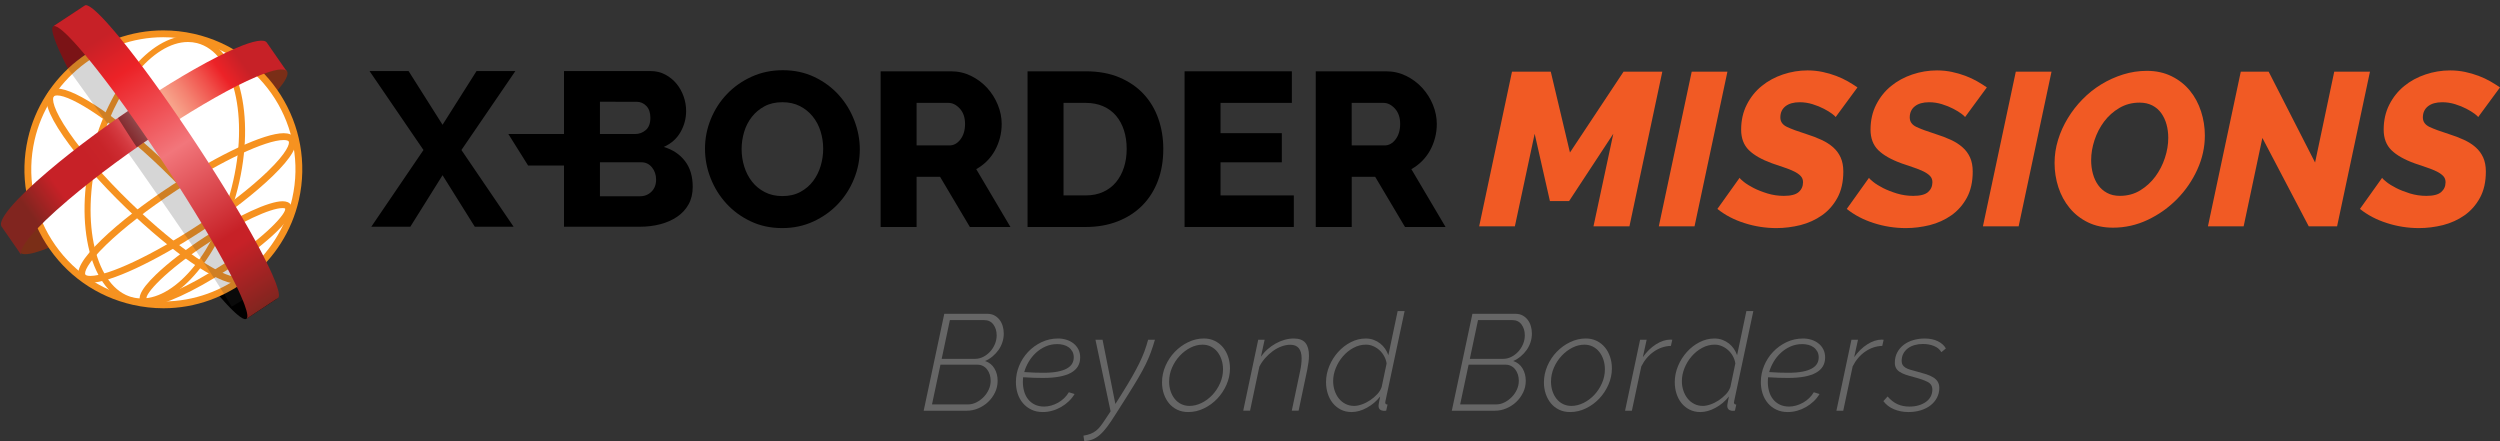 <?xml version="1.0" encoding="utf-8"?>
<!-- Generator: Adobe Illustrator 16.0.0, SVG Export Plug-In . SVG Version: 6.00 Build 0)  -->
<!DOCTYPE svg PUBLIC "-//W3C//DTD SVG 1.1//EN" "http://www.w3.org/Graphics/SVG/1.1/DTD/svg11.dtd">
<svg version="1.1" id="Layer_1" xmlns="http://www.w3.org/2000/svg" xmlns:xlink="http://www.w3.org/1999/xlink" x="0px" y="0px"
	 width="366.468px" height="64.68px" viewBox="0 0 366.468 64.68" enable-background="new 0 0 366.468 64.68" xml:space="preserve">
<rect x="0" y="0" width="366.468" height="64.68" fill="#333333" stroke="none"/>
<g>
	<path fill="#666666" d="M138.419,46.001h6.32c0.4,0,0.75,0.083,1.05,0.25c0.3,0.166,0.55,0.383,0.75,0.65
		c0.2,0.266,0.35,0.572,0.45,0.92c0.1,0.346,0.15,0.706,0.15,1.08c0,0.426-0.067,0.846-0.2,1.26c-0.133,0.413-0.324,0.793-0.57,1.14
		c-0.246,0.348-0.537,0.659-0.87,0.94c-0.333,0.279-0.7,0.506-1.1,0.68c0.6,0.199,1.057,0.563,1.37,1.09
		c0.313,0.527,0.47,1.131,0.47,1.812c0,0.613-0.13,1.186-0.39,1.719c-0.26,0.534-0.6,0.998-1.02,1.392s-0.9,0.702-1.44,0.93
		c-0.54,0.227-1.09,0.34-1.65,0.34h-6.34L138.419,46.001z M141.919,59.28c0.413,0,0.816-0.101,1.21-0.3
		c0.393-0.2,0.747-0.46,1.06-0.78c0.313-0.319,0.563-0.686,0.75-1.1c0.187-0.413,0.28-0.841,0.28-1.279c0-0.32-0.043-0.621-0.13-0.9
		s-0.213-0.529-0.38-0.75s-0.37-0.394-0.61-0.52c-0.24-0.127-0.507-0.191-0.8-0.191h-5.44l-1.24,5.82H141.919z M142.939,52.601
		c0.413,0,0.81-0.098,1.19-0.29s0.716-0.45,1.01-0.771c0.293-0.319,0.527-0.686,0.7-1.1c0.173-0.413,0.26-0.84,0.26-1.279
		c0-0.627-0.16-1.157-0.48-1.59c-0.32-0.435-0.773-0.65-1.36-0.65h-5.02l-1.2,5.681H142.939z"/>
	<path fill="#666666" d="M152.859,60.401c-0.627,0-1.184-0.117-1.67-0.352c-0.487-0.232-0.9-0.55-1.24-0.949
		c-0.34-0.4-0.597-0.867-0.77-1.4c-0.173-0.533-0.26-1.1-0.26-1.699c0-0.813,0.157-1.604,0.47-2.37s0.75-1.445,1.31-2.04
		c0.56-0.594,1.217-1.069,1.97-1.43s1.57-0.541,2.45-0.541c0.413,0,0.813,0.062,1.2,0.181c0.387,0.12,0.73,0.298,1.03,0.53
		c0.3,0.232,0.54,0.523,0.72,0.869c0.18,0.348,0.27,0.748,0.27,1.201c0,2-1.813,3-5.44,3c-0.427,0-0.877-0.008-1.35-0.021
		c-0.473-0.013-0.997-0.04-1.57-0.08c-0.014,0.106-0.023,0.221-0.03,0.341c-0.007,0.119-0.01,0.232-0.01,0.34
		c0,0.493,0.063,0.96,0.19,1.399c0.126,0.44,0.32,0.823,0.58,1.149c0.26,0.327,0.586,0.588,0.98,0.78
		c0.393,0.192,0.85,0.29,1.37,0.29c0.333,0,0.676-0.051,1.03-0.15c0.353-0.1,0.69-0.24,1.01-0.42c0.32-0.18,0.616-0.399,0.89-0.66
		c0.273-0.26,0.503-0.549,0.69-0.869l0.84,0.26c-0.24,0.4-0.53,0.761-0.87,1.08c-0.34,0.32-0.713,0.598-1.12,0.83
		c-0.407,0.233-0.837,0.413-1.29,0.539C153.786,60.337,153.326,60.401,152.859,60.401z M154.999,50.44
		c-0.627,0-1.204,0.117-1.73,0.35c-0.527,0.234-0.997,0.541-1.41,0.92c-0.414,0.381-0.767,0.817-1.06,1.312s-0.513,1-0.66,1.52
		c0.56,0.041,1.063,0.067,1.51,0.08c0.447,0.014,0.883,0.021,1.31,0.021c0.827,0,1.523-0.058,2.09-0.171
		c0.566-0.112,1.023-0.271,1.37-0.47c0.347-0.2,0.597-0.438,0.75-0.711c0.153-0.271,0.23-0.576,0.23-0.909s-0.07-0.624-0.21-0.87
		c-0.14-0.245-0.32-0.449-0.54-0.608c-0.22-0.16-0.477-0.277-0.77-0.352C155.585,50.478,155.292,50.44,154.999,50.44z"/>
	<path fill="#666666" d="M158.819,63.86c0.414-0.066,0.763-0.156,1.05-0.271c0.287-0.112,0.55-0.264,0.79-0.449
		c0.24-0.188,0.47-0.424,0.69-0.711c0.22-0.286,0.463-0.637,0.73-1.05l0.72-1.08l-2.22-10.5h1.04l1.88,9.42l0.96-1.521
		c0.6-0.959,1.103-1.796,1.51-2.51c0.406-0.713,0.756-1.369,1.05-1.971c0.293-0.601,0.54-1.17,0.74-1.71
		c0.2-0.54,0.38-1.108,0.54-1.71h1c-0.187,0.641-0.38,1.237-0.58,1.79c-0.2,0.554-0.45,1.141-0.75,1.761
		c-0.3,0.619-0.674,1.311-1.12,2.069c-0.447,0.76-1.003,1.666-1.67,2.721l-1.64,2.579c-0.467,0.747-0.883,1.363-1.25,1.852
		c-0.367,0.486-0.724,0.879-1.07,1.18c-0.347,0.3-0.7,0.521-1.06,0.66c-0.36,0.14-0.767,0.229-1.22,0.27L158.819,63.86z"/>
	<path fill="#666666" d="M174.179,60.401c-0.6,0-1.137-0.114-1.61-0.341c-0.474-0.228-0.874-0.536-1.2-0.931
		c-0.326-0.394-0.58-0.854-0.76-1.38c-0.18-0.526-0.27-1.09-0.27-1.689c0-0.841,0.17-1.649,0.51-2.431
		c0.34-0.779,0.797-1.467,1.37-2.06c0.573-0.594,1.23-1.067,1.97-1.42c0.74-0.354,1.503-0.531,2.29-0.531
		c0.586,0,1.116,0.117,1.59,0.351c0.473,0.233,0.873,0.548,1.2,0.94c0.326,0.393,0.58,0.856,0.76,1.39
		c0.18,0.534,0.271,1.102,0.271,1.7c0,0.826-0.171,1.627-0.511,2.4c-0.34,0.772-0.793,1.456-1.359,2.049
		c-0.567,0.594-1.217,1.067-1.95,1.42C175.746,60.224,174.979,60.401,174.179,60.401z M174.359,59.501c0.6,0,1.196-0.146,1.79-0.439
		c0.593-0.293,1.12-0.688,1.58-1.181s0.833-1.063,1.12-1.71c0.286-0.646,0.43-1.322,0.43-2.029c0-0.508-0.073-0.979-0.22-1.421
		c-0.147-0.439-0.351-0.822-0.61-1.148c-0.26-0.327-0.577-0.584-0.95-0.771c-0.373-0.187-0.779-0.279-1.22-0.279
		c-0.6,0-1.19,0.146-1.77,0.438c-0.58,0.294-1.104,0.691-1.57,1.191c-0.467,0.5-0.844,1.076-1.13,1.729
		c-0.287,0.653-0.43,1.34-0.43,2.061c0,0.508,0.073,0.977,0.22,1.41s0.35,0.811,0.61,1.13s0.573,0.569,0.94,0.75
		C173.516,59.411,173.919,59.501,174.359,59.501z"/>
	<path fill="#666666" d="M184.439,49.801h0.939l-0.541,2.479c0.281-0.399,0.606-0.763,0.98-1.09c0.373-0.326,0.77-0.606,1.189-0.84
		c0.42-0.232,0.854-0.413,1.301-0.54c0.447-0.126,0.891-0.19,1.33-0.19c0.801,0,1.373,0.214,1.721,0.641
		c0.348,0.428,0.52,1.048,0.52,1.859c0,0.308-0.022,0.634-0.069,0.98c-0.048,0.348-0.108,0.721-0.188,1.119l-1.261,5.979h-1
		l1.22-5.799c0.08-0.374,0.137-0.714,0.17-1.021c0.033-0.307,0.051-0.587,0.051-0.841c0-1.332-0.555-2-1.66-2
		c-0.413,0-0.84,0.08-1.279,0.24s-0.863,0.387-1.271,0.68c-0.405,0.294-0.782,0.638-1.129,1.031c-0.348,0.393-0.635,0.815-0.86,1.27
		l-1.359,6.439h-1L184.439,49.801z"/>
	<path fill="#666666" d="M198.121,60.401c-0.588,0-1.113-0.121-1.58-0.361c-0.467-0.239-0.86-0.56-1.182-0.959
		c-0.318-0.399-0.563-0.863-0.729-1.391c-0.168-0.526-0.25-1.083-0.25-1.67c0-0.813,0.16-1.604,0.479-2.369
		c0.32-0.769,0.75-1.451,1.29-2.051c0.54-0.601,1.16-1.08,1.86-1.439c0.699-0.36,1.43-0.541,2.189-0.541
		c0.426,0,0.816,0.067,1.17,0.201c0.354,0.133,0.67,0.31,0.95,0.529c0.279,0.221,0.521,0.477,0.72,0.77
		c0.201,0.294,0.359,0.607,0.479,0.94l1.36-6.46h1.02l-2.8,13.159c-0.026,0.134-0.04,0.214-0.04,0.24c0,0.199,0.113,0.3,0.34,0.3
		l-0.199,0.899c-0.094,0.014-0.174,0.021-0.24,0.021s-0.133,0-0.199,0c-0.453-0.065-0.68-0.307-0.68-0.72
		c0-0.041,0.002-0.084,0.01-0.131c0.007-0.046,0.017-0.119,0.029-0.219c0.014-0.102,0.036-0.23,0.069-0.392
		c0.033-0.16,0.077-0.373,0.131-0.641c-0.547,0.693-1.2,1.248-1.961,1.66C199.599,60.194,198.852,60.401,198.121,60.401z
		 M198.5,59.501c0.334,0,0.711-0.073,1.131-0.221c0.42-0.146,0.822-0.351,1.209-0.609c0.388-0.259,0.736-0.557,1.051-0.891
		c0.313-0.332,0.529-0.693,0.65-1.08l0.719-3.42c-0.053-0.373-0.174-0.729-0.359-1.07c-0.188-0.34-0.416-0.633-0.689-0.879
		c-0.272-0.247-0.58-0.443-0.92-0.59c-0.34-0.147-0.689-0.221-1.049-0.221c-0.654,0-1.273,0.159-1.861,0.479
		c-0.586,0.32-1.1,0.736-1.539,1.25c-0.44,0.515-0.787,1.086-1.041,1.72c-0.252,0.635-0.379,1.264-0.379,1.891
		c0,0.494,0.072,0.961,0.22,1.399c0.147,0.439,0.354,0.826,0.62,1.16c0.267,0.333,0.59,0.598,0.97,0.789
		C197.609,59.404,198.033,59.501,198.5,59.501z"/>
	<path fill="#666666" d="M215.837,46.001h6.32c0.4,0,0.75,0.083,1.051,0.25c0.301,0.166,0.551,0.383,0.75,0.65
		c0.199,0.266,0.351,0.572,0.449,0.92c0.102,0.346,0.15,0.706,0.15,1.08c0,0.426-0.066,0.846-0.2,1.26
		c-0.134,0.413-0.323,0.793-0.569,1.14c-0.248,0.348-0.537,0.659-0.871,0.94c-0.332,0.279-0.699,0.506-1.1,0.68
		c0.6,0.199,1.057,0.563,1.37,1.09c0.313,0.527,0.47,1.131,0.47,1.812c0,0.613-0.13,1.186-0.39,1.719
		c-0.261,0.534-0.601,0.998-1.021,1.392s-0.899,0.702-1.439,0.93c-0.54,0.227-1.09,0.34-1.65,0.34h-6.34L215.837,46.001z
		 M219.337,59.28c0.414,0,0.818-0.101,1.211-0.3c0.394-0.2,0.746-0.46,1.061-0.78c0.313-0.319,0.563-0.686,0.75-1.1
		c0.188-0.413,0.28-0.841,0.28-1.279c0-0.32-0.044-0.621-0.13-0.9c-0.088-0.279-0.215-0.529-0.381-0.75s-0.369-0.394-0.609-0.52
		c-0.24-0.127-0.507-0.191-0.801-0.191h-5.439l-1.24,5.82H219.337z M220.359,52.601c0.413,0,0.811-0.098,1.189-0.29
		c0.381-0.192,0.717-0.45,1.011-0.771c0.293-0.319,0.526-0.686,0.7-1.1c0.173-0.413,0.26-0.84,0.26-1.279
		c0-0.627-0.16-1.157-0.48-1.59c-0.318-0.435-0.772-0.65-1.358-0.65h-5.021l-1.201,5.681H220.359z"/>
	<path fill="#666666" d="M230.16,60.401c-0.602,0-1.139-0.114-1.611-0.341c-0.473-0.228-0.873-0.536-1.199-0.931
		c-0.327-0.394-0.58-0.854-0.76-1.38s-0.271-1.09-0.271-1.689c0-0.841,0.172-1.649,0.512-2.431c0.34-0.78,0.795-1.467,1.369-2.06
		c0.572-0.594,1.229-1.067,1.971-1.42c0.74-0.354,1.502-0.531,2.289-0.531c0.586,0,1.117,0.117,1.59,0.351
		c0.474,0.233,0.873,0.548,1.201,0.94c0.326,0.393,0.58,0.856,0.76,1.39c0.18,0.534,0.271,1.102,0.271,1.7
		c0,0.826-0.171,1.627-0.511,2.4c-0.34,0.772-0.793,1.456-1.359,2.049c-0.566,0.594-1.217,1.067-1.949,1.42
		C231.725,60.224,230.958,60.401,230.16,60.401z M230.337,59.501c0.601,0,1.197-0.146,1.791-0.439
		c0.593-0.293,1.119-0.688,1.58-1.181c0.459-0.493,0.832-1.063,1.119-1.71c0.287-0.646,0.43-1.322,0.43-2.029
		c0-0.508-0.072-0.979-0.219-1.421c-0.147-0.439-0.352-0.822-0.611-1.148c-0.26-0.327-0.576-0.584-0.949-0.771
		c-0.373-0.187-0.779-0.279-1.221-0.279c-0.6,0-1.189,0.146-1.77,0.438c-0.58,0.294-1.104,0.691-1.57,1.191
		c-0.465,0.5-0.844,1.076-1.129,1.729c-0.287,0.653-0.432,1.34-0.432,2.061c0,0.508,0.072,0.977,0.221,1.41
		c0.146,0.434,0.35,0.811,0.609,1.13c0.261,0.319,0.572,0.569,0.939,0.75C229.496,59.411,229.898,59.501,230.337,59.501z"/>
	<path fill="#666666" d="M240.417,49.801h0.961l-0.562,2.561c0.562-0.8,1.203-1.43,1.931-1.891c0.727-0.46,1.43-0.689,2.109-0.689
		c0.133,0,0.227,0.008,0.279,0.021l-0.199,0.899c-0.895,0.027-1.725,0.304-2.49,0.83c-0.767,0.527-1.383,1.25-1.85,2.17l-1.381,6.5
		h-1L240.417,49.801z"/>
	<path fill="#666666" d="M249.24,60.401c-0.588,0-1.113-0.121-1.58-0.361c-0.468-0.239-0.861-0.56-1.182-0.959
		c-0.318-0.399-0.563-0.863-0.729-1.391c-0.168-0.526-0.25-1.083-0.25-1.67c0-0.813,0.16-1.604,0.479-2.369
		c0.32-0.769,0.75-1.451,1.29-2.051c0.54-0.601,1.159-1.08,1.86-1.439c0.699-0.36,1.43-0.541,2.189-0.541
		c0.426,0,0.816,0.067,1.17,0.201c0.354,0.133,0.67,0.31,0.95,0.529c0.278,0.221,0.521,0.477,0.72,0.77
		c0.2,0.294,0.359,0.607,0.479,0.94l1.361-6.46h1.02l-2.801,13.159c-0.025,0.134-0.039,0.214-0.039,0.24c0,0.199,0.113,0.3,0.34,0.3
		l-0.199,0.899c-0.094,0.014-0.174,0.021-0.24,0.021s-0.134,0-0.199,0c-0.453-0.065-0.68-0.307-0.68-0.72
		c0-0.041,0.002-0.084,0.01-0.131c0.006-0.046,0.017-0.119,0.029-0.219c0.014-0.102,0.036-0.23,0.069-0.392
		c0.032-0.16,0.077-0.373,0.131-0.641c-0.547,0.693-1.2,1.248-1.961,1.66C250.718,60.194,249.971,60.401,249.24,60.401z
		 M249.619,59.501c0.334,0,0.711-0.073,1.131-0.221c0.42-0.146,0.822-0.351,1.209-0.609c0.388-0.259,0.736-0.557,1.051-0.891
		c0.313-0.332,0.529-0.693,0.65-1.08l0.719-3.42c-0.053-0.373-0.174-0.729-0.359-1.07c-0.188-0.34-0.416-0.633-0.689-0.879
		c-0.272-0.247-0.58-0.443-0.92-0.59c-0.34-0.147-0.689-0.221-1.05-0.221c-0.653,0-1.272,0.159-1.86,0.479
		c-0.586,0.32-1.1,0.736-1.539,1.25c-0.44,0.515-0.787,1.086-1.041,1.72c-0.252,0.635-0.379,1.264-0.379,1.891
		c0,0.494,0.072,0.961,0.219,1.399c0.148,0.439,0.355,0.826,0.621,1.16c0.267,0.333,0.59,0.598,0.97,0.789
		C248.728,59.404,249.152,59.501,249.619,59.501z"/>
	<path fill="#666666" d="M262.058,60.401c-0.627,0-1.184-0.117-1.671-0.352c-0.486-0.232-0.899-0.55-1.239-0.949
		c-0.34-0.4-0.598-0.867-0.771-1.4c-0.172-0.533-0.26-1.1-0.26-1.699c0-0.813,0.156-1.604,0.471-2.37
		c0.313-0.766,0.75-1.445,1.311-2.04c0.561-0.594,1.217-1.069,1.971-1.43c0.752-0.36,1.569-0.541,2.449-0.541
		c0.413,0,0.813,0.062,1.2,0.181c0.386,0.12,0.729,0.298,1.028,0.53c0.301,0.232,0.541,0.523,0.722,0.869
		c0.181,0.348,0.271,0.748,0.271,1.201c0,2-1.813,3-5.44,3c-0.427,0-0.876-0.008-1.351-0.021c-0.474-0.013-0.996-0.04-1.57-0.08
		c-0.012,0.106-0.021,0.221-0.028,0.341c-0.007,0.119-0.011,0.232-0.011,0.34c0,0.493,0.063,0.96,0.189,1.399
		c0.127,0.44,0.32,0.823,0.58,1.149c0.26,0.327,0.588,0.588,0.979,0.78c0.394,0.192,0.851,0.29,1.37,0.29
		c0.332,0,0.677-0.051,1.029-0.15c0.354-0.1,0.69-0.24,1.01-0.42c0.32-0.18,0.617-0.399,0.892-0.66
		c0.272-0.26,0.503-0.549,0.688-0.869l0.84,0.26c-0.238,0.4-0.528,0.761-0.869,1.08c-0.34,0.32-0.713,0.598-1.119,0.83
		c-0.406,0.233-0.837,0.413-1.29,0.539C262.984,60.337,262.524,60.401,262.058,60.401z M264.199,50.44
		c-0.628,0-1.203,0.117-1.73,0.35c-0.526,0.234-0.996,0.541-1.409,0.92c-0.414,0.381-0.769,0.817-1.062,1.312s-0.514,1-0.66,1.52
		c0.562,0.041,1.063,0.067,1.511,0.08c0.446,0.014,0.884,0.021,1.312,0.021c0.825,0,1.522-0.058,2.09-0.171
		c0.566-0.112,1.022-0.271,1.369-0.47c0.348-0.2,0.598-0.438,0.75-0.711c0.153-0.271,0.229-0.576,0.229-0.909
		s-0.069-0.624-0.21-0.87c-0.141-0.245-0.319-0.449-0.54-0.608c-0.22-0.16-0.478-0.277-0.771-0.352
		C264.785,50.478,264.492,50.44,264.199,50.44z"/>
	<path fill="#666666" d="M271.398,49.801h0.96l-0.562,2.561c0.562-0.8,1.203-1.43,1.931-1.891c0.728-0.46,1.431-0.689,2.11-0.689
		c0.133,0,0.227,0.008,0.279,0.021l-0.199,0.899c-0.895,0.027-1.725,0.304-2.49,0.83c-0.768,0.527-1.383,1.25-1.85,2.17l-1.381,6.5
		h-1L271.398,49.801z"/>
	<path fill="#666666" d="M279.757,60.401c-0.76,0-1.463-0.135-2.109-0.4c-0.646-0.268-1.171-0.667-1.57-1.2l0.621-0.681
		c0.438,0.508,0.915,0.881,1.43,1.121c0.513,0.239,1.109,0.359,1.789,0.359c0.48,0,0.924-0.062,1.33-0.181
		c0.406-0.12,0.76-0.287,1.061-0.5s0.533-0.473,0.699-0.779c0.168-0.308,0.25-0.653,0.25-1.04c0-0.507-0.232-0.881-0.699-1.12
		s-1.133-0.475-2-0.7c-0.467-0.119-0.873-0.24-1.221-0.359c-0.346-0.12-0.637-0.257-0.869-0.41c-0.233-0.152-0.41-0.336-0.53-0.551
		c-0.119-0.213-0.181-0.473-0.181-0.778c0-0.573,0.121-1.083,0.361-1.529c0.239-0.447,0.559-0.82,0.959-1.121
		c0.399-0.3,0.863-0.526,1.391-0.68c0.525-0.152,1.076-0.23,1.65-0.23c0.771,0,1.43,0.137,1.969,0.41
		c0.541,0.272,0.924,0.624,1.15,1.051l-0.66,0.539c-0.227-0.399-0.584-0.699-1.07-0.899c-0.485-0.199-1.029-0.3-1.629-0.3
		c-0.414,0-0.808,0.05-1.181,0.15c-0.374,0.1-0.704,0.253-0.989,0.459c-0.287,0.207-0.518,0.467-0.69,0.78
		c-0.173,0.313-0.261,0.684-0.261,1.109c0,0.228,0.047,0.416,0.142,0.57c0.093,0.152,0.229,0.286,0.409,0.399
		c0.181,0.112,0.41,0.214,0.689,0.3c0.28,0.087,0.606,0.178,0.979,0.27c0.521,0.135,0.983,0.269,1.392,0.4
		c0.405,0.134,0.752,0.291,1.039,0.471c0.286,0.18,0.504,0.394,0.648,0.64c0.146,0.247,0.222,0.545,0.222,0.891
		c0,0.521-0.114,0.997-0.341,1.43c-0.227,0.435-0.539,0.809-0.939,1.121c-0.4,0.313-0.877,0.557-1.43,0.729
		C281.014,60.314,280.412,60.401,279.757,60.401z"/>
</g>
<g>
	<g>
		<path d="M59.891,10.416l4.981,7.875l4.982-7.875h5.691L67.639,21.99l7.65,11.248H69.6l-4.728-7.554l-4.724,7.554h-5.723
			l7.651-11.248l-7.908-11.574H59.891z"/>
		<path d="M77.417,24.27l-2.903-4.63h9.9v4.63H77.417z"/>
		<path d="M101.544,27.39c0,0.981-0.205,1.844-0.611,2.571c-0.409,0.729-0.963,1.334-1.674,1.814
			c-0.706,0.481-1.53,0.848-2.474,1.094c-0.944,0.246-1.939,0.367-2.988,0.367H82.676V10.416h12.695
			c0.794,0,1.511,0.174,2.152,0.517c0.645,0.344,1.19,0.789,1.641,1.334c0.451,0.547,0.799,1.168,1.045,1.864
			c0.246,0.697,0.369,1.409,0.369,2.138c0,1.094-0.272,2.123-0.82,3.087c-0.545,0.964-1.365,1.691-2.458,2.185
			c1.309,0.387,2.34,1.073,3.103,2.06C101.163,24.582,101.544,25.847,101.544,27.39z M87.944,14.917v4.727h5.177
			c0.578,0,1.093-0.193,1.544-0.579c0.448-0.385,0.673-0.984,0.673-1.799c0-0.752-0.198-1.328-0.594-1.736
			c-0.396-0.407-0.873-0.611-1.432-0.611L87.944,14.917L87.944,14.917z M96.176,26.328c0-0.705-0.207-1.306-0.611-1.799
			c-0.409-0.494-0.922-0.739-1.542-0.739h-6.078v4.981h5.853c0.684,0,1.253-0.226,1.701-0.677
			C95.951,27.646,96.176,27.058,96.176,26.328z"/>
		<path d="M114.657,33.435c-1.693,0-3.237-0.332-4.629-0.996c-1.393-0.664-2.582-1.537-3.567-2.621
			c-0.987-1.08-1.753-2.317-2.298-3.709c-0.548-1.396-0.82-2.831-0.82-4.31c0-1.501,0.283-2.946,0.851-4.34
			c0.57-1.395,1.361-2.62,2.38-3.683c1.016-1.06,2.223-1.905,3.615-2.538c1.395-0.633,2.916-0.948,4.565-0.948
			c1.693,0,3.234,0.333,4.629,0.996c1.392,0.665,2.582,1.544,3.569,2.638c0.985,1.092,1.743,2.336,2.28,3.729
			c0.536,1.394,0.805,2.808,0.805,4.243c0,1.501-0.286,2.944-0.854,4.339c-0.568,1.394-1.354,2.62-2.361,3.681
			c-1.007,1.062-2.208,1.912-3.6,2.556C117.828,33.113,116.307,33.435,114.657,33.435z M108.711,21.863
			c0,0.879,0.13,1.731,0.387,2.557c0.255,0.824,0.636,1.56,1.139,2.202c0.504,0.645,1.131,1.157,1.881,1.542
			c0.75,0.387,1.607,0.578,2.572,0.578c1.008,0,1.888-0.203,2.635-0.611c0.752-0.405,1.372-0.936,1.865-1.589
			c0.492-0.652,0.864-1.394,1.108-2.219c0.246-0.825,0.371-1.666,0.371-2.522c0-0.88-0.13-1.729-0.387-2.558
			c-0.255-0.823-0.643-1.552-1.157-2.184c-0.514-0.635-1.141-1.138-1.88-1.514c-0.741-0.373-1.592-0.563-2.556-0.563
			c-1.007,0-1.88,0.199-2.618,0.596c-0.741,0.397-1.361,0.916-1.865,1.562c-0.504,0.643-0.88,1.376-1.126,2.2
			C108.834,20.166,108.711,21.006,108.711,21.863z"/>
		<path d="M129.09,33.273V10.452h10.287c1.071,0,2.063,0.226,2.973,0.675c0.911,0.45,1.698,1.039,2.362,1.77
			c0.664,0.729,1.186,1.554,1.559,2.478c0.377,0.922,0.563,1.853,0.563,2.793c0,0.708-0.086,1.391-0.257,2.043
			c-0.172,0.654-0.418,1.271-0.739,1.851c-0.321,0.578-0.713,1.097-1.172,1.558c-0.462,0.46-0.981,0.851-1.562,1.173l5.016,8.484
			h-5.946l-4.371-7.36h-3.442v7.36h-5.271V33.273z M134.36,21.318h4.823c0.622,0,1.158-0.296,1.607-0.883
			c0.45-0.592,0.675-1.347,0.675-2.271c0-0.94-0.257-1.69-0.771-2.25c-0.515-0.557-1.071-0.834-1.672-0.834h-4.662V21.318z"/>
		<path d="M150.627,33.273V10.452h8.52c1.885,0,3.536,0.3,4.95,0.901c1.414,0.6,2.598,1.414,3.552,2.441
			c0.952,1.027,1.671,2.234,2.152,3.616c0.484,1.383,0.724,2.855,0.724,4.42c0,1.736-0.268,3.308-0.803,4.71
			c-0.536,1.403-1.304,2.604-2.298,3.602c-0.998,0.996-2.196,1.766-3.602,2.313c-1.403,0.547-2.963,0.818-4.676,0.818H150.627z
			 M165.157,21.832c0-1.008-0.135-1.922-0.403-2.748c-0.268-0.824-0.657-1.536-1.172-2.138c-0.515-0.599-1.147-1.063-1.897-1.382
			c-0.75-0.322-1.597-0.482-2.538-0.482h-3.248v13.564h3.248c0.963,0,1.821-0.17,2.571-0.517c0.749-0.341,1.376-0.817,1.88-1.428
			c0.504-0.611,0.889-1.328,1.156-2.156C165.022,23.724,165.157,22.816,165.157,21.832z"/>
		<path d="M189.658,28.646v4.627h-16.015V10.452h15.726v4.63h-10.455v4.437h8.984v4.273h-8.984v4.854H189.658z"/>
		<path d="M192.871,33.273V10.452h10.287c1.071,0,2.063,0.226,2.973,0.675c0.912,0.45,1.697,1.039,2.363,1.77
			c0.664,0.729,1.184,1.554,1.56,2.478c0.374,0.922,0.563,1.853,0.563,2.793c0,0.708-0.086,1.391-0.259,2.043
			c-0.17,0.654-0.417,1.271-0.737,1.851c-0.322,0.578-0.713,1.097-1.174,1.558c-0.462,0.46-0.98,0.851-1.56,1.173l5.016,8.484
			h-5.946l-4.373-7.36h-3.439v7.36h-5.273V33.273z M198.142,21.318h4.82c0.623,0,1.158-0.296,1.608-0.883
			c0.45-0.592,0.675-1.347,0.675-2.271c0-0.94-0.256-1.69-0.771-2.25c-0.517-0.557-1.072-0.834-1.673-0.834h-4.661L198.142,21.318
			L198.142,21.318z"/>
	</g>
	<g>
		<path fill="#F15A24" d="M221.64,10.51h5.684l2.811,11.848l7.854-11.848h5.684l-4.819,22.671h-5.271l2.906-13.571l-6.482,9.866
			h-2.809l-2.236-9.866l-2.902,13.571h-5.234L221.64,10.51z"/>
		<path fill="#F15A24" d="M247.982,10.51h5.236l-4.822,22.671h-5.236L247.982,10.51z"/>
		<path fill="#F15A24" d="M260.402,33.435c-1.597,0-3.162-0.244-4.693-0.734c-1.533-0.488-2.854-1.182-3.961-2.076l3.258-4.563
			c0.043,0.106,0.25,0.311,0.623,0.606c0.371,0.299,0.853,0.597,1.437,0.896c0.586,0.298,1.263,0.563,2.028,0.799
			c0.767,0.231,1.564,0.35,2.395,0.35c1.021,0,1.745-0.184,2.174-0.559c0.424-0.372,0.637-0.857,0.637-1.452
			c0-0.362-0.118-0.666-0.352-0.91c-0.232-0.244-0.56-0.469-0.975-0.671s-0.895-0.393-1.438-0.574
			c-0.543-0.181-1.121-0.378-1.74-0.592c-1.53-0.553-2.678-1.202-3.433-1.945c-0.755-0.748-1.133-1.745-1.133-3.002
			c0-1.364,0.276-2.586,0.829-3.672c0.555-1.087,1.281-1.996,2.188-2.729c0.905-0.734,1.941-1.299,3.112-1.692
			c1.17-0.394,2.373-0.592,3.606-0.592c0.769,0,1.502,0.075,2.203,0.224c0.705,0.15,1.363,0.343,1.98,0.576
			c0.617,0.234,1.188,0.501,1.708,0.797c0.521,0.299,0.995,0.598,1.422,0.896l-3.194,4.342c-0.043-0.084-0.217-0.243-0.525-0.479
			c-0.311-0.233-0.707-0.479-1.198-0.732c-0.489-0.257-1.041-0.479-1.659-0.672c-0.617-0.19-1.246-0.287-1.884-0.287
			c-0.896,0-1.592,0.196-2.093,0.591c-0.5,0.396-0.749,0.941-0.749,1.646c0,0.617,0.33,1.079,0.989,1.389
			c0.66,0.31,1.597,0.652,2.81,1.037c0.812,0.255,1.55,0.536,2.22,0.847c0.67,0.309,1.246,0.675,1.727,1.102
			c0.479,0.425,0.845,0.927,1.102,1.501c0.254,0.573,0.383,1.256,0.383,2.045c0,1.51-0.289,2.792-0.863,3.846
			c-0.573,1.051-1.33,1.912-2.266,2.57c-0.938,0.659-1.992,1.137-3.162,1.438C262.744,33.287,261.574,33.435,260.402,33.435z"/>
		<path fill="#F15A24" d="M279.369,33.435c-1.599,0-3.164-0.244-4.695-0.734c-1.53-0.488-2.852-1.182-3.961-2.076l3.259-4.563
			c0.043,0.106,0.252,0.311,0.624,0.606c0.371,0.299,0.852,0.597,1.436,0.896c0.586,0.298,1.262,0.563,2.028,0.799
			c0.769,0.231,1.563,0.35,2.396,0.35c1.021,0,1.744-0.184,2.172-0.559c0.424-0.372,0.638-0.857,0.638-1.452
			c0-0.362-0.116-0.666-0.351-0.91c-0.236-0.244-0.559-0.469-0.976-0.671c-0.416-0.202-0.896-0.393-1.438-0.574
			c-0.541-0.182-1.123-0.378-1.74-0.592c-1.53-0.553-2.676-1.202-3.432-1.945c-0.754-0.748-1.133-1.745-1.133-3.002
			c0-1.364,0.275-2.586,0.83-3.672c0.555-1.087,1.283-1.996,2.188-2.729c0.906-0.734,1.941-1.299,3.113-1.692
			c1.17-0.394,2.371-0.592,3.605-0.592c0.768,0,1.504,0.075,2.203,0.224c0.705,0.15,1.363,0.343,1.98,0.576
			c0.618,0.234,1.188,0.501,1.709,0.797c0.52,0.299,0.995,0.598,1.42,0.896l-3.191,4.342c-0.045-0.084-0.219-0.243-0.527-0.479
			c-0.311-0.233-0.709-0.479-1.197-0.732c-0.49-0.257-1.043-0.479-1.66-0.672c-0.617-0.19-1.246-0.287-1.885-0.287
			c-0.893,0-1.59,0.196-2.09,0.591c-0.5,0.396-0.752,0.941-0.752,1.646c0,0.617,0.33,1.079,0.991,1.389
			c0.659,0.31,1.597,0.652,2.808,1.037c0.811,0.255,1.551,0.536,2.223,0.847c0.67,0.309,1.242,0.675,1.724,1.102
			c0.479,0.425,0.847,0.927,1.103,1.501c0.254,0.573,0.383,1.256,0.383,2.045c0,1.51-0.289,2.792-0.863,3.846
			c-0.574,1.051-1.33,1.912-2.268,2.57c-0.936,0.659-1.988,1.137-3.16,1.438C281.708,33.287,280.539,33.435,279.369,33.435z"/>
		<path fill="#F15A24" d="M295.49,10.51h5.236l-4.82,22.671h-5.236L295.49,10.51z"/>
		<path fill="#F15A24" d="M309.732,33.373c-1.384,0-2.609-0.262-3.672-0.783c-1.064-0.521-1.959-1.225-2.682-2.108
			c-0.726-0.879-1.274-1.894-1.646-3.03c-0.371-1.14-0.557-2.327-0.557-3.56c0-1.15,0.168-2.279,0.511-3.388
			c0.337-1.106,0.813-2.159,1.419-3.156c0.605-1.003,1.324-1.93,2.156-2.78c0.83-0.853,1.75-1.586,2.763-2.204
			c1.009-0.616,2.079-1.1,3.207-1.451c1.128-0.351,2.29-0.528,3.479-0.528c1.363,0,2.576,0.269,3.642,0.802
			c1.063,0.528,1.95,1.231,2.665,2.106c0.714,0.871,1.254,1.883,1.629,3.031c0.372,1.149,0.559,2.332,0.559,3.545
			c0,1.703-0.367,3.363-1.102,4.979c-0.734,1.619-1.725,3.062-2.969,4.326c-1.246,1.267-2.678,2.283-4.295,3.05
			S311.519,33.373,309.732,33.373z M310.753,28.71c1.104,0,2.096-0.266,2.969-0.798c0.871-0.532,1.611-1.208,2.219-2.026
			c0.605-0.82,1.077-1.729,1.404-2.73c0.332-1.001,0.494-1.979,0.494-2.937c0-0.703-0.084-1.362-0.254-1.98
			c-0.172-0.615-0.426-1.166-0.769-1.646c-0.338-0.479-0.774-0.856-1.31-1.133c-0.531-0.276-1.157-0.416-1.883-0.416
			c-1.084,0-2.07,0.263-2.953,0.783s-1.627,1.187-2.233,1.994c-0.608,0.813-1.076,1.716-1.407,2.717
			c-0.328,0.998-0.494,1.979-0.494,2.938c0,0.701,0.086,1.365,0.256,1.992c0.172,0.629,0.426,1.185,0.768,1.66
			c0.34,0.479,0.775,0.863,1.309,1.15C309.4,28.566,310.029,28.71,310.753,28.71z"/>
		<path fill="#F15A24" d="M328.47,10.51h4.089l6.802,13.314l2.809-13.314h5.236l-4.82,22.671h-4.15l-6.801-12.963l-2.745,12.963
			h-5.236L328.47,10.51z"/>
		<path fill="#F15A24" d="M354.589,33.435c-1.598,0-3.162-0.244-4.693-0.734c-1.531-0.488-2.854-1.182-3.959-2.076l3.256-4.563
			c0.043,0.106,0.25,0.311,0.623,0.606c0.372,0.299,0.852,0.597,1.438,0.896c0.586,0.298,1.263,0.563,2.027,0.799
			c0.768,0.231,1.564,0.35,2.395,0.35c1.021,0,1.744-0.184,2.17-0.559c0.428-0.372,0.641-0.857,0.641-1.452
			c0-0.362-0.115-0.666-0.352-0.91c-0.234-0.244-0.561-0.469-0.975-0.671s-0.895-0.393-1.437-0.574
			c-0.544-0.182-1.122-0.378-1.739-0.592c-1.533-0.553-2.678-1.202-3.434-1.945c-0.756-0.748-1.133-1.745-1.133-3.002
			c0-1.364,0.274-2.586,0.828-3.672c0.555-1.087,1.284-1.996,2.188-2.729c0.902-0.734,1.943-1.299,3.113-1.692
			c1.172-0.393,2.371-0.592,3.606-0.592c0.769,0,1.502,0.075,2.204,0.224c0.702,0.15,1.359,0.343,1.979,0.576
			c0.617,0.234,1.187,0.501,1.707,0.797c0.522,0.299,0.996,0.598,1.424,0.896l-3.193,4.342c-0.047-0.084-0.221-0.243-0.527-0.479
			c-0.309-0.233-0.709-0.479-1.197-0.732c-0.49-0.257-1.043-0.479-1.66-0.672c-0.618-0.19-1.245-0.287-1.885-0.287
			c-0.894,0-1.59,0.196-2.09,0.591c-0.502,0.396-0.754,0.941-0.754,1.646c0,0.617,0.334,1.079,0.99,1.389
			c0.66,0.31,1.598,0.652,2.813,1.037c0.81,0.255,1.547,0.536,2.219,0.847c0.671,0.309,1.244,0.675,1.724,1.102
			c0.479,0.425,0.847,0.927,1.103,1.501c0.258,0.573,0.385,1.256,0.385,2.045c0,1.51-0.287,2.792-0.863,3.846
			c-0.574,1.051-1.33,1.912-2.266,2.57c-0.938,0.659-1.992,1.137-3.162,1.438C356.93,33.287,355.759,33.435,354.589,33.435z"/>
	</g>
</g>
<g id="Layer_2">
</g>
<g>
	<path fill="#7A2E17" d="M35.104,18.484C26.772,25.406,14.37,33.347,7.4,36.219c-6.977,2.875-5.878-0.397,2.457-7.321
		c8.329-6.92,20.736-14.863,27.709-17.739C44.537,8.283,43.435,11.563,35.104,18.484z"/>
	<path fill="#7B1316" d="M29.256,30.502c-0.008-0.012-0.017-0.024-0.026-0.037c-0.281-0.397-0.563-0.799-0.843-1.2
		c-0.063-0.089-0.125-0.179-0.188-0.269c-0.013-0.018-0.025-0.037-0.038-0.055c-0.317-0.455-0.633-0.912-0.948-1.371
		c-0.044-0.063-0.087-0.127-0.131-0.19c-0.061-0.088-0.12-0.176-0.18-0.264c-0.523-0.766-1.042-1.535-1.555-2.303
		c-0.065-0.098-0.13-0.196-0.196-0.294c-0.204-0.307-0.407-0.613-0.609-0.919c-0.086-0.13-0.172-0.261-0.257-0.391
		c-0.071-0.105-0.141-0.213-0.21-0.32c-0.038-0.058-0.075-0.115-0.112-0.172c-0.056-0.086-0.112-0.172-0.168-0.258
		c-0.083-0.126-0.163-0.25-0.243-0.374c-0.024-0.037-0.047-0.073-0.071-0.109c-0.618-0.952-1.224-1.898-1.814-2.834
		c-0.04-0.063-0.08-0.126-0.12-0.19c-0.009-0.014-0.017-0.027-0.026-0.041c-0.363-0.577-0.721-1.15-1.071-1.716
		c-0.072-0.118-0.145-0.235-0.216-0.353c-0.09-0.145-0.178-0.288-0.266-0.432c-0.233-0.381-0.463-0.759-0.689-1.133
		c-0.113-0.188-0.226-0.375-0.337-0.56c-0.049-0.083-0.098-0.164-0.147-0.246c-0.105-0.175-0.209-0.35-0.313-0.524
		c-0.102-0.171-0.202-0.341-0.302-0.511c-0.091-0.154-0.182-0.308-0.271-0.461c-0.075-0.128-0.149-0.255-0.223-0.382
		c-0.091-0.157-0.183-0.313-0.272-0.467c-0.07-0.121-0.137-0.239-0.206-0.359c-0.131-0.228-0.262-0.456-0.389-0.681
		c-0.139-0.242-0.273-0.481-0.407-0.719c-0.092-0.165-0.182-0.327-0.272-0.489c-0.085-0.152-0.17-0.306-0.253-0.457
		c-0.053-0.097-0.105-0.192-0.157-0.288c-0.072-0.132-0.144-0.263-0.214-0.393c-0.417-0.77-0.799-1.5-1.145-2.185
		c-0.034-0.066-0.067-0.133-0.1-0.199c-0.079-0.158-0.156-0.313-0.23-0.465c-0.115-0.234-0.226-0.465-0.332-0.688
		c-0.008-0.016-0.016-0.033-0.023-0.049c-0.133-0.28-0.254-0.547-0.369-0.807c-0.046-0.103-0.09-0.204-0.134-0.304
		c-0.033-0.078-0.067-0.155-0.099-0.23c-0.045-0.106-0.086-0.208-0.128-0.309c-0.028-0.069-0.057-0.14-0.083-0.207
		c-0.061-0.154-0.119-0.305-0.171-0.447c-0.444-1.215-0.513-1.882-0.26-2.051l-1.836,1.212C9.637,2.651,8.639,3.309,7.807,3.859
		C7.553,4.026,7.622,4.694,8.067,5.91c0.041,0.116,0.088,0.237,0.136,0.362C8.217,6.309,8.234,6.349,8.25,6.387
		c0.012,0.03,0.025,0.062,0.037,0.092C8.342,6.617,8.4,6.758,8.462,6.903C8.484,6.955,8.507,7.009,8.53,7.061
		c0.036,0.082,0.068,0.16,0.105,0.244c0.014,0.032,0.032,0.068,0.046,0.1c0.222,0.499,0.477,1.041,0.762,1.619
		c0.011,0.022,0.02,0.042,0.031,0.064c0.022,0.046,0.048,0.095,0.071,0.141C9.632,9.406,9.723,9.586,9.816,9.77
		C9.845,9.826,9.871,9.88,9.9,9.938c0.026,0.05,0.055,0.104,0.081,0.155c0.093,0.181,0.19,0.367,0.288,0.554
		c0.021,0.04,0.039,0.077,0.061,0.116c0.015,0.029,0.031,0.06,0.047,0.089c0.061,0.115,0.122,0.23,0.184,0.347
		c0.07,0.132,0.138,0.26,0.209,0.395c0.149,0.275,0.302,0.556,0.459,0.842c0.152,0.276,0.31,0.558,0.469,0.845
		c0.038,0.068,0.079,0.14,0.118,0.208c0.033,0.059,0.067,0.119,0.101,0.178c0.089,0.159,0.177,0.315,0.269,0.477
		c0.021,0.036,0.042,0.073,0.063,0.109c0.133,0.232,0.268,0.469,0.405,0.707c0.013,0.021,0.024,0.042,0.037,0.064
		c0.005,0.009,0.011,0.02,0.017,0.029c0.095,0.165,0.191,0.33,0.288,0.497c0.069,0.12,0.137,0.238,0.208,0.359
		c0.04,0.068,0.082,0.138,0.122,0.207c0.277,0.471,0.562,0.951,0.852,1.437c0.02,0.033,0.039,0.065,0.059,0.098
		c0.037,0.063,0.076,0.125,0.113,0.188c0.089,0.149,0.179,0.298,0.269,0.448c0.035,0.058,0.07,0.115,0.104,0.173
		c0.15,0.247,0.3,0.495,0.453,0.745c0.14,0.229,0.283,0.461,0.426,0.694c0.119,0.192,0.236,0.385,0.356,0.579
		c0.103,0.164,0.206,0.33,0.309,0.495c0.094,0.15,0.188,0.301,0.282,0.452c0.03,0.047,0.059,0.094,0.088,0.141
		c0.092,0.148,0.185,0.296,0.278,0.444c0.092,0.147,0.185,0.294,0.28,0.443c0.093,0.147,0.188,0.298,0.282,0.444
		c0.035,0.055,0.069,0.108,0.104,0.162c0.123,0.191,0.246,0.384,0.369,0.577c0.003,0.005,0.006,0.01,0.009,0.014
		c0.002,0.003,0.004,0.006,0.006,0.01c0.119,0.186,0.237,0.372,0.357,0.557c0.038,0.06,0.076,0.12,0.114,0.18
		c0.081,0.123,0.16,0.249,0.241,0.372c0.081,0.125,0.161,0.247,0.242,0.373c0.02,0.031,0.04,0.061,0.059,0.09
		c0.009,0.013,0.017,0.026,0.025,0.039c0.053,0.082,0.106,0.164,0.16,0.246c0.081,0.123,0.163,0.25,0.244,0.375
		c0.081,0.124,0.163,0.25,0.247,0.375c0.114,0.174,0.231,0.35,0.346,0.525c0.118,0.18,0.238,0.358,0.356,0.541
		c0.12,0.177,0.239,0.357,0.359,0.538c0.059,0.087,0.119,0.174,0.178,0.262c0.459,0.686,0.922,1.371,1.387,2.052
		c0.026,0.038,0.051,0.076,0.077,0.114c0.033,0.048,0.065,0.095,0.098,0.144c0.015,0.021,0.03,0.043,0.045,0.065
		c0.139,0.203,0.278,0.406,0.416,0.607c0.118,0.171,0.236,0.342,0.355,0.513c0.1,0.144,0.198,0.286,0.297,0.429
		c0.099,0.141,0.198,0.282,0.297,0.425c0.099,0.141,0.197,0.28,0.296,0.422c0.093,0.131,0.184,0.261,0.277,0.391
		c0.055,0.078,0.11,0.154,0.165,0.231c0.017,0.023,0.034,0.047,0.051,0.07c0.02,0.028,0.04,0.058,0.06,0.085
		c0.092,0.131,0.183,0.261,0.274,0.389s0.184,0.256,0.275,0.383c0.024,0.035,0.049,0.07,0.076,0.105l4.63-3.056
		C29.73,31.17,29.493,30.837,29.256,30.502z"/>
	<path d="M40.71,43.706c-0.07,0.031-0.16,0.032-0.271,0.002c-0.089-0.027-0.19-0.07-0.303-0.134
		c-0.099-0.054-0.208-0.123-0.324-0.208c-0.105-0.079-0.217-0.164-0.337-0.264c-0.113-0.094-0.234-0.198-0.358-0.31
		c-0.12-0.111-0.246-0.228-0.377-0.355c-0.126-0.123-0.257-0.252-0.391-0.391c-0.133-0.136-0.269-0.277-0.412-0.43
		c-0.139-0.15-0.282-0.306-0.431-0.471c-0.146-0.16-0.296-0.33-0.452-0.506c-0.156-0.177-0.314-0.362-0.478-0.551
		c-0.165-0.19-0.332-0.392-0.505-0.598c-0.175-0.207-0.355-0.426-0.538-0.65c-0.186-0.227-0.375-0.461-0.568-0.7
		c-0.196-0.245-0.398-0.498-0.604-0.761c-0.201-0.254-0.404-0.515-0.613-0.782c-0.203-0.266-0.408-0.53-0.618-0.805
		c-0.18-0.237-0.363-0.48-0.548-0.726c-0.173-0.229-0.347-0.463-0.523-0.699c-0.14-0.186-0.281-0.379-0.424-0.57
		c-0.142-0.193-0.286-0.387-0.432-0.586c-0.116-0.158-0.233-0.318-0.349-0.479c-0.106-0.147-0.216-0.297-0.323-0.446
		c-0.108-0.149-0.217-0.301-0.326-0.453c-0.081-0.111-0.16-0.221-0.24-0.333l-4.63,3.056c0.079,0.113,0.159,0.225,0.238,0.333
		c0.11,0.154,0.22,0.307,0.327,0.454c0.109,0.149,0.216,0.299,0.323,0.443c0.118,0.162,0.233,0.321,0.349,0.48
		c0.146,0.197,0.288,0.396,0.431,0.586c0.144,0.195,0.286,0.384,0.424,0.573c0.177,0.236,0.352,0.47,0.522,0.696
		c0.186,0.248,0.37,0.489,0.551,0.728c0.208,0.273,0.414,0.541,0.615,0.801c0.208,0.272,0.414,0.531,0.614,0.786
		c0.205,0.26,0.405,0.514,0.603,0.758c0.194,0.243,0.384,0.479,0.567,0.704c0.186,0.223,0.363,0.439,0.538,0.649
		c0.173,0.206,0.341,0.404,0.505,0.597c0.164,0.192,0.323,0.375,0.479,0.55c0.154,0.178,0.306,0.347,0.452,0.508
		c0.147,0.162,0.293,0.321,0.431,0.47c0.143,0.15,0.28,0.294,0.412,0.431c0.134,0.136,0.265,0.267,0.39,0.389
		c0.131,0.128,0.259,0.247,0.378,0.357c0.125,0.112,0.244,0.216,0.357,0.31c0.119,0.097,0.233,0.186,0.338,0.262
		c0.118,0.085,0.224,0.154,0.323,0.212c0.115,0.063,0.215,0.105,0.304,0.131c0.111,0.029,0.201,0.029,0.271-0.001
		c0.013-0.007,0.024-0.01,0.035-0.02l4.629-3.057C40.733,43.693,40.723,43.7,40.71,43.706z"/>
	<g>
		<circle fill="#FFFFFF" cx="23.949" cy="24.821" r="19.861"/>
		<path fill="#F69220" d="M23.969,45.187c-1.505,0-3.019-0.17-4.5-0.504c-5.307-1.198-9.829-4.389-12.734-8.987
			c-2.905-4.598-3.846-10.052-2.648-15.357C6.163,11.135,14.508,4.454,23.931,4.454c1.504,0,3.018,0.168,4.499,0.503
			C39.383,7.429,46.283,18.35,43.812,29.302C41.736,38.507,33.391,45.187,23.969,45.187z"/>
		<path fill="#FFFFFF" d="M23.931,5.456c-8.958,0-16.893,6.352-18.868,15.104c-1.138,5.044-0.244,10.23,2.519,14.603
			c2.762,4.371,7.062,7.406,12.107,8.544c1.41,0.317,2.849,0.479,4.28,0.479c8.958,0,16.892-6.353,18.866-15.103
			c2.35-10.414-4.211-20.798-14.625-23.148C26.801,5.616,25.361,5.456,23.931,5.456z"/>
	</g>
	<g>
		<path fill="#F69220" d="M13.249,41.447c-0.761,0-1.29-0.218-1.572-0.648c-0.688-1.05,0.357-2.897,3.198-5.647
			c2.553-2.472,6.226-5.319,10.344-8.016c6.944-4.552,13.519-7.611,16.36-7.611c0.761,0,1.291,0.219,1.573,0.651
			c0.688,1.049-0.357,2.896-3.198,5.646c-2.552,2.472-6.226,5.319-10.343,8.018C22.665,38.389,16.089,41.447,13.249,41.447z
			 M41.58,20.526c-2.622,0-9.123,3.063-15.812,7.446c-4.066,2.665-7.687,5.469-10.196,7.898c-2.868,2.776-3.253,4.079-3.057,4.378
			c0.081,0.124,0.355,0.198,0.734,0.198c2.62,0,9.123-3.063,15.813-7.447c4.066-2.664,7.687-5.468,10.196-7.898
			c2.867-2.777,3.253-4.079,3.056-4.378C42.233,20.6,41.959,20.526,41.58,20.526z"/>
	</g>
	<g>
		<path fill="#F69220" d="M20.763,44.658c-0.525,0-1.047-0.064-1.549-0.192c-5.889-1.493-8.46-11.461-5.732-22.218
			C15.938,12.56,21.99,5.254,27.557,5.254c0.526,0,1.047,0.064,1.55,0.192c5.888,1.494,8.459,11.46,5.732,22.218
			C32.382,37.351,26.331,44.658,20.763,44.658z M27.557,6.156c-5.167,0-10.843,7.013-13.201,16.313
			c-2.605,10.275-0.327,19.75,5.079,21.122c0.43,0.108,0.877,0.164,1.328,0.164c5.168,0,10.844-7.014,13.202-16.314
			c2.605-10.275,0.327-19.75-5.079-21.121C28.456,6.212,28.008,6.156,27.557,6.156z"/>
	</g>
	<g>
		<path fill="#F69220" d="M21.863,44.829c-0.586,0-0.998-0.175-1.222-0.521c-0.331-0.509-0.459-1.486,2.242-4.078
			c1.771-1.701,4.318-3.658,7.17-5.511c4.808-3.122,9.375-5.219,11.364-5.219c0.587,0,0.999,0.176,1.224,0.522
			c1.252,1.93-5.327,6.936-9.412,9.589C28.418,42.732,23.852,44.829,21.863,44.829z M21.483,43.765c0.002,0,0.087,0.062,0.379,0.062
			c1.458,0,5.466-1.581,10.82-5.057c6.44-4.183,9.357-7.564,9.115-8.205l0,0c-0.003,0-0.087-0.063-0.382-0.063
			c-1.783,0-6.231,2.08-10.818,5.059C24.157,39.742,21.24,43.124,21.483,43.765C21.483,43.765,21.483,43.765,21.483,43.765z"/>
	</g>
	<g>
		<path fill="#F69220" d="M34.605,41.568c-2.748,0-9.395-4.575-16.166-11.127c-3.751-3.629-6.996-7.337-9.138-10.442
			c-2.34-3.393-3.052-5.603-2.117-6.568c0.284-0.294,0.69-0.444,1.206-0.444c2.747,0,9.396,4.576,16.168,11.129
			c5.754,5.565,13.5,14.688,11.254,17.011C35.528,41.42,35.122,41.568,34.605,41.568z M8.391,13.988
			c-0.161,0-0.375,0.024-0.485,0.138c-0.313,0.323-0.194,1.801,2.221,5.303c2.105,3.053,5.305,6.708,9.009,10.292
			c7.28,7.046,13.404,10.847,15.469,10.847c0.161,0,0.376-0.024,0.488-0.139c0.987-1.021-2.808-7.447-11.231-15.594
			C16.581,17.789,10.456,13.988,8.391,13.988z"/>
	</g>
	<path opacity="0.2" fill="#343433" d="M33.954,44.95c-4.195-7.473-23.862-34.736-23.978-34.886l3.929-3.71
		c0.489,0.628,20.484,27.889,24.873,35.704L33.954,44.95z"/>
	<g enable-background="new    ">
		<linearGradient id="SVGID_1_" gradientUnits="userSpaceOnUse" x1="1.102" y1="34.602" x2="39.465" y2="6.73">
			<stop  offset="0.097" style="stop-color:#81251F"/>
			<stop  offset="0.215" style="stop-color:#C72127"/>
			<stop  offset="0.339" style="stop-color:#C72127"/>
			<stop  offset="0.399" style="stop-color:#C82429"/>
			<stop  offset="0.436" style="stop-color:#CD2C32"/>
			<stop  offset="0.466" style="stop-color:#D43A40"/>
			<stop  offset="0.493" style="stop-color:#DE4E54"/>
			<stop  offset="0.517" style="stop-color:#EB686E"/>
			<stop  offset="0.527" style="stop-color:#F2767B"/>
			<stop  offset="0.533" style="stop-color:#F27A7D"/>
			<stop  offset="0.592" style="stop-color:#F69F8C"/>
			<stop  offset="0.624" style="stop-color:#F8AD92"/>
			<stop  offset="0.653" style="stop-color:#F7A189"/>
			<stop  offset="0.707" style="stop-color:#F48170"/>
			<stop  offset="0.779" style="stop-color:#F04E49"/>
			<stop  offset="0.833" style="stop-color:#EC2227"/>
			<stop  offset="0.903" style="stop-color:#C72127"/>
			<stop  offset="0.989" style="stop-color:#C72127"/>
		</linearGradient>
		<path fill="url(#SVGID_1_)" d="M39.109,6.24c0.974,1.405,1.952,2.815,2.928,4.222c-0.372-0.538-1.854-0.315-4.485,0.801
			c-6.946,2.947-19.263,11.015-27.525,18.023c-5.125,4.348-7.48,7.265-6.867,8.148l-2.93-4.223
			c-0.611-0.884,1.744-3.802,6.869-8.146c8.261-7.013,20.581-15.079,27.524-18.027C37.253,5.92,38.735,5.7,39.109,6.24z"/>
		<path opacity="0.4" d="M17.289,17.303l4.973-3.458c1.947,3.058,2.858,4.066,2.919,4.265l-5.128,3.468
			C19.706,21.119,18.649,19.431,17.289,17.303z"/>
		<g display="none" enable-background="new    ">
			<defs>
				<path id="SVGID_2_" enable-background="new    " d="M8.475,4.871l4.632-3.059c-0.241,0.161-0.175,0.798,0.248,1.958
					c1.775,4.867,9.154,17.107,16.453,27.295c5.562,7.762,9.494,12.122,10.267,11.611l-4.63,3.054
					c-0.774,0.513-4.708-3.85-10.267-11.611C17.878,23.936,10.499,11.696,8.723,6.825C8.301,5.666,8.234,5.029,8.475,4.871z"/>
			</defs>
			<clipPath id="SVGID_3_" display="inline">
				<use xlink:href="#SVGID_2_"  overflow="visible"/>
			</clipPath>
			<g display="inline" clip-path="url(#SVGID_3_)" enable-background="new    ">
				<path fill="#7B1316" d="M8.475,4.871l4.632-3.059c-0.241,0.161-0.175,0.798,0.248,1.958c0.04,0.112,0.083,0.228,0.131,0.345
					L8.854,7.171c-0.048-0.119-0.091-0.234-0.13-0.346C8.301,5.666,8.234,5.029,8.475,4.871"/>
				<path fill="#801517" d="M8.854,7.171l4.632-3.056c0.119,0.307,0.256,0.635,0.41,0.986L9.267,8.158
					C9.111,7.806,8.972,7.477,8.854,7.171"/>
				<path fill="#841719" d="M9.267,8.158l4.629-3.057c0.124,0.278,0.256,0.569,0.401,0.873L9.665,9.029
					C9.521,8.725,9.387,8.436,9.267,8.158"/>
				<path fill="#89181B" d="M9.665,9.029l4.633-3.055c0.125,0.265,0.258,0.542,0.399,0.827l-4.632,3.057
					C9.924,9.571,9.791,9.297,9.665,9.029"/>
				<path fill="#8E191C" d="M10.064,9.858l4.632-3.057c0.128,0.262,0.266,0.531,0.406,0.808l-4.631,3.057
					C10.33,10.388,10.194,10.118,10.064,9.858"/>
				<path fill="#921B1E" d="M10.471,10.666l4.631-3.057c0.132,0.257,0.268,0.52,0.409,0.788l-4.632,3.057
					C10.738,11.185,10.602,10.92,10.471,10.666"/>
				<path fill="#981C1F" d="M10.88,11.453l4.632-3.057c0.135,0.259,0.275,0.52,0.419,0.791l-4.632,3.055
					C11.156,11.974,11.015,11.712,10.88,11.453"/>
				<path fill="#9C1D20" d="M11.299,12.242l4.632-3.055c0.141,0.262,0.287,0.53,0.438,0.804l-4.632,3.055
					C11.588,12.772,11.44,12.506,11.299,12.242"/>
				<path fill="#A01E21" d="M11.736,13.046l4.632-3.055c0.145,0.263,0.292,0.531,0.445,0.803l-4.632,3.056
					C12.029,13.578,11.881,13.312,11.736,13.046"/>
				<path fill="#A41E22" d="M12.182,13.85l4.632-3.056c0.15,0.27,0.306,0.543,0.464,0.824l-4.631,3.054
					C12.487,14.395,12.335,14.121,12.182,13.85"/>
				<path fill="#AA1F23" d="M12.646,14.672l4.631-3.054c0.157,0.275,0.316,0.555,0.481,0.837l-4.632,3.056
					C12.964,15.228,12.804,14.948,12.646,14.672"/>
				<path fill="#AE2024" d="M13.127,15.511l4.632-3.056c0.158,0.277,0.322,0.559,0.489,0.843l-4.632,3.053
					C13.451,16.07,13.288,15.79,13.127,15.511"/>
				<path fill="#B32025" d="M13.616,16.351l4.632-3.053c0.163,0.278,0.328,0.56,0.497,0.844l-4.632,3.056
					C13.944,16.914,13.779,16.632,13.616,16.351"/>
				<path fill="#B72025" d="M14.112,17.198l4.632-3.056c0.16,0.269,0.321,0.541,0.485,0.814l-4.632,3.056
					C14.434,17.739,14.273,17.468,14.112,17.198"/>
				<path fill="#BE2126" d="M14.597,18.012l4.632-3.056c0.152,0.256,0.308,0.512,0.464,0.771l-4.631,3.056
					C14.906,18.525,14.75,18.268,14.597,18.012"/>
				<path fill="#C12127" d="M15.063,18.783l4.631-3.056c0.142,0.234,0.286,0.469,0.429,0.707l-4.629,3.057
					C15.347,19.252,15.204,19.017,15.063,18.783"/>
				<path fill="#C72127" d="M15.494,19.491l4.629-3.057c0.135,0.222,0.27,0.439,0.405,0.66l-4.631,3.058
					C15.762,19.93,15.625,19.711,15.494,19.491"/>
				<path fill="#CA2027" d="M15.897,20.153l4.631-3.058c0.113,0.183,0.226,0.367,0.34,0.552l-4.632,3.055
					C16.122,20.517,16.011,20.335,15.897,20.153"/>
				<path fill="#D02027" d="M16.236,20.701l4.632-3.055c0.112,0.183,0.229,0.366,0.344,0.551l-4.631,3.057
					C16.465,21.069,16.351,20.886,16.236,20.701"/>
				<path fill="#D42027" d="M16.581,21.255l4.631-3.057c0.099,0.162,0.201,0.321,0.301,0.483l-4.631,3.055
					C16.782,21.577,16.68,21.414,16.581,21.255"/>
				<path fill="#D91F26" d="M16.882,21.736l4.631-3.055c0.087,0.14,0.177,0.281,0.267,0.424l-4.632,3.053
					C17.06,22.019,16.971,21.877,16.882,21.736"/>
				<path fill="#DD1F26" d="M17.148,22.158l4.632-3.053c0.088,0.14,0.178,0.281,0.267,0.42l-4.631,3.058
					C17.326,22.443,17.236,22.301,17.148,22.158"/>
				<path fill="#E31F26" d="M17.416,22.583l4.631-3.058c0.088,0.143,0.179,0.283,0.269,0.428l-4.631,3.055
					C17.594,22.867,17.505,22.726,17.416,22.583"/>
				<path fill="#E62026" d="M17.685,23.009l4.631-3.055c0.078,0.12,0.153,0.239,0.231,0.363l-4.632,3.054
					C17.839,23.25,17.761,23.128,17.685,23.009"/>
				<path fill="#EC2227" d="M17.916,23.37l4.632-3.054c0.074,0.116,0.149,0.232,0.224,0.348l-4.631,3.059
					C18.065,23.603,17.99,23.488,17.916,23.37"/>
				<path fill="#EE393F" d="M18.14,23.722l4.631-3.059c0.076,0.12,0.152,0.235,0.226,0.354l-4.631,3.056
					C18.291,23.954,18.215,23.837,18.14,23.722"/>
				<path fill="#EE434A" d="M18.365,24.074l4.631-3.056c0.076,0.115,0.152,0.234,0.229,0.352l-4.632,3.057
					C18.517,24.309,18.44,24.192,18.365,24.074"/>
				<path fill="#EF4C53" d="M18.593,24.427l4.632-3.057c0.076,0.117,0.151,0.235,0.229,0.356l-4.632,3.054
					C18.746,24.661,18.669,24.544,18.593,24.427"/>
				<path fill="#EF535A" d="M18.822,24.781l4.632-3.054c0.077,0.117,0.153,0.236,0.232,0.356l-4.632,3.058
					C18.977,25.021,18.898,24.9,18.822,24.781"/>
				<path fill="#F05B60" d="M19.055,25.14l4.632-3.058c0.078,0.12,0.155,0.241,0.233,0.36l-4.631,3.056
					C19.21,25.377,19.13,25.258,19.055,25.14"/>
				<path fill="#F05F64" d="M19.289,25.498l4.631-3.056c0.079,0.119,0.156,0.239,0.236,0.358l-4.633,3.057
					C19.443,25.737,19.367,25.616,19.289,25.498"/>
				<path fill="#F0646B" d="M19.523,25.857l4.633-3.057c0.077,0.12,0.155,0.239,0.235,0.36l-4.632,3.054
					C19.68,26.096,19.602,25.979,19.523,25.857"/>
				<path fill="#F1696E" d="M19.758,26.215l4.632-3.054c0.109,0.167,0.218,0.334,0.329,0.5l-4.63,3.057
					C19.979,26.551,19.868,26.383,19.758,26.215"/>
				<path fill="#F16E73" d="M20.089,26.718l4.63-3.057c0.113,0.174,0.227,0.343,0.34,0.513l-4.631,3.057
					C20.315,27.062,20.201,26.888,20.089,26.718"/>
				<path fill="#F17277" d="M20.428,27.231l4.631-3.057c0.114,0.173,0.229,0.344,0.341,0.515l-4.632,3.054
					C20.656,27.573,20.542,27.402,20.428,27.231"/>
				<path fill="#F2767B" d="M20.769,27.742l4.632-3.054c0.518,0.773,1.04,1.547,1.566,2.315l-4.631,3.057
					C21.808,29.294,21.287,28.519,20.769,27.742"/>
				<path fill="#F17277" d="M22.336,30.06l4.631-3.057c0.176,0.261,0.354,0.517,0.533,0.774l-4.632,3.058
					C22.69,30.579,22.513,30.32,22.336,30.06"/>
				<path fill="#F16E73" d="M22.868,30.835l4.632-3.058c0.114,0.166,0.225,0.33,0.34,0.492l-4.631,3.055
					C23.095,31.163,22.981,31,22.868,30.835"/>
				<path fill="#F1696E" d="M23.208,31.325l4.631-3.055c0.093,0.135,0.187,0.27,0.282,0.406l-4.632,3.056
					C23.396,31.597,23.302,31.464,23.208,31.325"/>
				<path fill="#F0646B" d="M23.49,31.732l4.632-3.056c0.094,0.137,0.187,0.271,0.282,0.405l-4.631,3.057
					C23.678,32.004,23.584,31.868,23.49,31.732"/>
				<path fill="#F05F64" d="M23.773,32.138l4.631-3.057c0.094,0.135,0.188,0.27,0.281,0.404l-4.629,3.056
					C23.961,32.407,23.867,32.272,23.773,32.138"/>
				<path fill="#F05B60" d="M24.056,32.541l4.629-3.056c0.089,0.125,0.177,0.25,0.266,0.375l-4.632,3.056
					C24.23,32.791,24.143,32.665,24.056,32.541"/>
				<path fill="#EF535A" d="M24.319,32.916l4.632-3.056c0.087,0.124,0.172,0.246,0.261,0.368l-4.631,3.057
					C24.494,33.161,24.405,33.039,24.319,32.916"/>
				<path fill="#EF4C53" d="M24.581,33.285l4.631-3.057c0.088,0.124,0.175,0.245,0.263,0.369l-4.633,3.057
					C24.755,33.531,24.669,33.408,24.581,33.285"/>
				<path fill="#EE434A" d="M24.842,33.654l4.633-3.057c0.087,0.124,0.174,0.244,0.263,0.369l-4.633,3.056
					C25.017,33.897,24.929,33.777,24.842,33.654"/>
				<path fill="#EE393F" d="M25.104,34.021l4.633-3.056c0.023,0.032,0.046,0.065,0.07,0.1c0.077,0.104,0.153,0.21,0.228,0.317
					l-4.63,3.055c-0.076-0.105-0.153-0.213-0.228-0.319C25.153,34.086,25.127,34.052,25.104,34.021"/>
				<path fill="#EC2227" d="M25.405,34.438l4.63-3.055c0.105,0.145,0.208,0.288,0.312,0.43l-4.631,3.056
					C25.613,34.727,25.508,34.583,25.405,34.438"/>
				<path fill="#E62026" d="M25.716,34.869l4.631-3.056c0.104,0.144,0.206,0.283,0.309,0.425l-4.632,3.057
					C25.922,35.153,25.818,35.012,25.716,34.869"/>
				<path fill="#E31F26" d="M26.023,35.295l4.632-3.057c0.112,0.154,0.222,0.305,0.333,0.457l-4.632,3.057
					C26.248,35.599,26.135,35.446,26.023,35.295"/>
				<path fill="#DD1F26" d="M26.357,35.752l4.632-3.057c0.137,0.19,0.273,0.375,0.411,0.558l-4.631,3.059
					C26.632,36.127,26.495,35.939,26.357,35.752"/>
				<path fill="#D91F26" d="M26.769,36.311l4.631-3.059c0.136,0.185,0.271,0.367,0.405,0.546l-4.633,3.056
					C27.04,36.677,26.904,36.494,26.769,36.311"/>
				<path fill="#D42027" d="M27.172,36.854l4.633-3.056c0.168,0.229,0.333,0.449,0.499,0.668l-4.632,3.055
					C27.508,37.304,27.341,37.08,27.172,36.854"/>
				<path fill="#D02027" d="M27.672,37.521l4.632-3.055c0.176,0.233,0.351,0.464,0.524,0.69l-4.632,3.057
					C28.024,37.987,27.849,37.756,27.672,37.521"/>
				<path fill="#CA2027" d="M28.196,38.214l4.632-3.057c0.199,0.261,0.395,0.518,0.588,0.766l-4.632,3.057
					C28.59,38.729,28.394,38.474,28.196,38.214"/>
				<path fill="#C72127" d="M28.784,38.979l4.632-3.057c0.197,0.256,0.393,0.507,0.585,0.748l-4.632,3.057
					C29.177,39.485,28.982,39.234,28.784,38.979"/>
				<path fill="#C12127" d="M29.368,39.727L34,36.671c0.195,0.25,0.387,0.49,0.574,0.726l-4.631,3.054
					C29.754,40.218,29.564,39.976,29.368,39.727"/>
				<path fill="#BE2126" d="M29.943,40.45l4.631-3.054c0.185,0.229,0.365,0.451,0.541,0.666l-4.631,3.057
					C30.307,40.903,30.127,40.68,29.943,40.45"/>
				<path fill="#B72025" d="M30.484,41.119l4.631-3.057c0.175,0.215,0.345,0.42,0.512,0.62l-4.63,3.057
					C30.83,41.54,30.658,41.331,30.484,41.119"/>
				<path fill="#B32025" d="M30.997,41.739l4.63-3.057c0.165,0.196,0.325,0.385,0.48,0.567l-4.632,3.058
					C31.32,42.124,31.161,41.936,30.997,41.739"/>
				<path fill="#AE2024" d="M31.476,42.307l4.632-3.058c0.156,0.183,0.307,0.358,0.457,0.526l-4.633,3.055
					C31.785,42.663,31.632,42.488,31.476,42.307"/>
				<path fill="#AA1F23" d="M31.932,42.831l4.633-3.055c0.146,0.166,0.289,0.328,0.428,0.481l-4.63,3.058
					C32.223,43.16,32.08,43.001,31.932,42.831"/>
				<path fill="#A41E22" d="M32.363,43.315l4.63-3.058c0.143,0.156,0.28,0.307,0.413,0.447l-4.633,3.056
					C32.641,43.62,32.503,43.47,32.363,43.315"/>
				<path fill="#A01E21" d="M32.773,43.76l4.633-3.056c0.135,0.143,0.265,0.281,0.391,0.409l-4.632,3.057
					C33.039,44.041,32.909,43.905,32.773,43.76"/>
				<path fill="#9C1D20" d="M33.165,44.171l4.632-3.057c0.128,0.133,0.252,0.256,0.371,0.37l-4.631,3.057
					C33.417,44.426,33.292,44.301,33.165,44.171"/>
				<path fill="#981C1F" d="M33.536,44.541l4.631-3.057c0.124,0.121,0.245,0.235,0.359,0.338l-4.632,3.057
					C33.78,44.775,33.662,44.661,33.536,44.541"/>
				<path fill="#921B1E" d="M33.895,44.879l4.632-3.057c0.12,0.109,0.233,0.208,0.342,0.299l-4.632,3.055
					C34.129,45.088,34.015,44.988,33.895,44.879"/>
				<path fill="#8E191C" d="M34.236,45.176l4.632-3.055c0.113,0.094,0.22,0.177,0.32,0.251l-4.632,3.053
					C34.457,45.351,34.35,45.27,34.236,45.176"/>
				<path fill="#89181B" d="M34.556,45.425l4.632-3.053c0.112,0.077,0.214,0.145,0.309,0.196l-4.631,3.058
					C34.771,45.573,34.669,45.504,34.556,45.425"/>
				<path fill="#841719" d="M34.866,45.626l4.631-3.058c0.108,0.063,0.205,0.102,0.289,0.125l-4.63,3.059
					C35.072,45.727,34.975,45.686,34.866,45.626"/>
				<path fill="#801517" d="M35.156,45.752l4.63-3.059c0.104,0.031,0.191,0.03,0.259,0l-4.631,3.057
					C35.346,45.778,35.258,45.778,35.156,45.752"/>
				<path fill="#7B1316" d="M35.414,45.75l4.631-3.057c0.009-0.005,0.021-0.013,0.03-0.017l-4.63,3.054
					C35.434,45.739,35.424,45.746,35.414,45.75"/>
			</g>
		</g>
	</g>
	<linearGradient id="SVGID_4_" gradientUnits="userSpaceOnUse" x1="39.233" y1="44.717" x2="11.226" y2="1.59">
		<stop  offset="0" style="stop-color:#81251F"/>
		<stop  offset="0.188" style="stop-color:#C72127"/>
		<stop  offset="0.226" style="stop-color:#C72127"/>
		<stop  offset="0.516" style="stop-color:#F2767B"/>
		<stop  offset="0.78" style="stop-color:#EC2227"/>
		<stop  offset="0.898" style="stop-color:#C72127"/>
		<stop  offset="0.989" style="stop-color:#C72127"/>
	</linearGradient>
	<path fill="url(#SVGID_4_)" d="M40.486,41.634c-0.042-0.116-0.089-0.237-0.137-0.363c-0.125-0.317-0.269-0.663-0.432-1.03
		c-0.128-0.291-0.267-0.597-0.418-0.914c-0.131-0.279-0.271-0.568-0.418-0.869c-0.136-0.273-0.279-0.557-0.428-0.845
		c-0.137-0.271-0.28-0.546-0.427-0.827c-0.144-0.272-0.29-0.546-0.441-0.829c-0.148-0.276-0.301-0.555-0.458-0.843
		c-0.152-0.277-0.308-0.559-0.468-0.843c-0.159-0.283-0.321-0.573-0.486-0.864c-0.165-0.289-0.334-0.583-0.504-0.879
		c-0.169-0.292-0.34-0.588-0.513-0.886c-0.171-0.291-0.347-0.589-0.523-0.887c-0.167-0.284-0.336-0.567-0.509-0.855
		c-0.16-0.268-0.324-0.541-0.488-0.81c-0.15-0.247-0.3-0.495-0.452-0.744c-0.141-0.229-0.281-0.46-0.426-0.695
		c-0.118-0.192-0.238-0.385-0.356-0.578c-0.12-0.192-0.24-0.387-0.362-0.581c-0.105-0.168-0.21-0.338-0.317-0.509
		c-0.092-0.146-0.186-0.296-0.278-0.443c-0.093-0.148-0.188-0.299-0.282-0.446c-0.094-0.148-0.188-0.297-0.283-0.444
		c-0.08-0.129-0.161-0.257-0.243-0.381c-0.077-0.124-0.156-0.247-0.234-0.368c-0.08-0.126-0.159-0.248-0.238-0.373
		c-0.079-0.122-0.158-0.246-0.238-0.371c-0.081-0.122-0.16-0.247-0.241-0.371c-0.081-0.126-0.162-0.252-0.243-0.376
		c-0.082-0.125-0.163-0.251-0.246-0.377c-0.081-0.125-0.164-0.252-0.246-0.376c-0.082-0.126-0.164-0.251-0.247-0.376
		c-0.117-0.176-0.232-0.353-0.349-0.529c-0.117-0.177-0.237-0.358-0.356-0.538c-0.118-0.18-0.238-0.358-0.359-0.539
		c-0.542-0.813-1.091-1.625-1.643-2.431c-0.186-0.272-0.373-0.543-0.56-0.815c-0.118-0.171-0.236-0.342-0.355-0.514
		c-0.1-0.142-0.198-0.285-0.296-0.426c-0.099-0.143-0.198-0.283-0.295-0.424c-0.102-0.143-0.2-0.284-0.299-0.425
		c-0.093-0.131-0.186-0.263-0.276-0.393c-0.091-0.129-0.183-0.258-0.275-0.388c-0.091-0.129-0.183-0.258-0.274-0.385
		c-0.091-0.13-0.185-0.258-0.274-0.387c-0.025-0.036-0.05-0.07-0.075-0.104c-0.081-0.114-0.159-0.221-0.239-0.333
		c-0.11-0.151-0.219-0.303-0.328-0.455c-0.108-0.148-0.215-0.297-0.321-0.444c-0.119-0.16-0.235-0.321-0.35-0.479
		c-0.145-0.195-0.289-0.389-0.43-0.583c-0.142-0.194-0.283-0.382-0.422-0.572c-0.178-0.237-0.351-0.471-0.524-0.697
		c-0.184-0.248-0.367-0.488-0.548-0.726c-0.209-0.272-0.415-0.541-0.617-0.802c-0.208-0.268-0.411-0.531-0.611-0.787
		c-0.208-0.26-0.407-0.513-0.604-0.757c-0.194-0.242-0.384-0.477-0.569-0.703c-0.183-0.223-0.362-0.44-0.537-0.65
		c-0.174-0.206-0.342-0.405-0.506-0.597c-0.164-0.189-0.323-0.374-0.477-0.55c-0.156-0.178-0.306-0.346-0.452-0.508
		c-0.148-0.163-0.292-0.32-0.432-0.469c-0.143-0.152-0.278-0.293-0.411-0.43c-0.136-0.136-0.266-0.267-0.391-0.389
		c-0.132-0.128-0.257-0.248-0.377-0.355c-0.127-0.115-0.245-0.219-0.359-0.315c-0.118-0.096-0.231-0.184-0.337-0.26
		c-0.118-0.086-0.226-0.156-0.324-0.209c-0.114-0.064-0.213-0.106-0.303-0.133c-0.109-0.027-0.2-0.029-0.271,0.003
		c-0.011,0.005-0.022,0.013-0.034,0.019L7.807,3.859C7.816,3.851,7.829,3.844,7.84,3.838c0.072-0.03,0.164-0.03,0.273,0.001
		C8.2,3.863,8.303,3.906,8.416,3.969c0.1,0.056,0.208,0.126,0.325,0.212c0.104,0.075,0.218,0.161,0.337,0.261
		C9.19,4.536,9.31,4.64,9.435,4.753c0.12,0.11,0.246,0.229,0.378,0.356c0.124,0.122,0.255,0.251,0.39,0.39
		c0.133,0.133,0.268,0.277,0.41,0.432c0.14,0.145,0.284,0.303,0.433,0.467c0.147,0.164,0.296,0.33,0.452,0.505
		c0.156,0.177,0.314,0.363,0.478,0.554c0.166,0.188,0.333,0.389,0.505,0.595c0.175,0.209,0.355,0.427,0.538,0.65
		c0.184,0.226,0.374,0.459,0.567,0.699c0.197,0.248,0.397,0.5,0.604,0.76c0.201,0.254,0.405,0.519,0.613,0.787
		c0.202,0.261,0.407,0.527,0.617,0.802c0.181,0.236,0.363,0.479,0.549,0.725c0.173,0.23,0.348,0.461,0.523,0.697
		c0.139,0.188,0.279,0.378,0.422,0.57c0.143,0.194,0.285,0.39,0.43,0.585c0.115,0.159,0.232,0.319,0.349,0.479
		c0.107,0.146,0.215,0.295,0.323,0.444c0.108,0.148,0.217,0.3,0.326,0.452c0.081,0.111,0.16,0.221,0.24,0.336
		c0.025,0.033,0.05,0.067,0.075,0.102c0.092,0.13,0.183,0.257,0.274,0.386c0.092,0.129,0.185,0.258,0.275,0.386
		c0.092,0.13,0.184,0.258,0.275,0.389c0.092,0.131,0.186,0.262,0.277,0.392c0.1,0.141,0.198,0.285,0.297,0.426
		c0.099,0.139,0.199,0.283,0.296,0.424c0.099,0.142,0.199,0.285,0.298,0.425c0.117,0.172,0.237,0.345,0.354,0.517
		c0.188,0.269,0.375,0.542,0.56,0.813c0.553,0.81,1.101,1.62,1.644,2.434c0.12,0.179,0.239,0.358,0.359,0.538
		c0.119,0.179,0.238,0.358,0.357,0.539c0.116,0.174,0.231,0.35,0.346,0.526c0.083,0.127,0.165,0.251,0.248,0.378
		c0.082,0.125,0.165,0.248,0.246,0.375c0.083,0.127,0.164,0.251,0.245,0.375c0.083,0.127,0.163,0.255,0.245,0.377
		c0.081,0.126,0.161,0.249,0.241,0.374c0.079,0.124,0.159,0.249,0.237,0.372c0.08,0.122,0.159,0.247,0.237,0.369
		c0.079,0.122,0.159,0.248,0.237,0.369c0.08,0.128,0.162,0.253,0.241,0.382c0.095,0.147,0.189,0.296,0.283,0.445
		c0.095,0.151,0.188,0.299,0.282,0.445c0.093,0.148,0.185,0.294,0.279,0.443c0.105,0.17,0.21,0.338,0.316,0.507
		c0.121,0.196,0.242,0.39,0.36,0.583c0.121,0.193,0.241,0.386,0.359,0.576c0.143,0.233,0.285,0.467,0.427,0.698
		c0.151,0.247,0.301,0.494,0.45,0.741c0.165,0.272,0.328,0.542,0.488,0.81c0.173,0.287,0.342,0.574,0.511,0.855
		c0.175,0.3,0.35,0.594,0.521,0.889c0.175,0.298,0.346,0.593,0.515,0.883c0.171,0.297,0.34,0.593,0.504,0.88
		c0.166,0.293,0.328,0.579,0.486,0.865c0.161,0.283,0.317,0.567,0.469,0.845c0.157,0.284,0.31,0.565,0.457,0.841
		c0.153,0.283,0.298,0.558,0.443,0.829c0.146,0.281,0.288,0.555,0.427,0.824c0.148,0.293,0.291,0.576,0.427,0.85
		c0.147,0.3,0.288,0.588,0.419,0.866c0.148,0.318,0.289,0.623,0.416,0.912c0.164,0.368,0.308,0.716,0.433,1.033
		c0.049,0.125,0.094,0.244,0.137,0.361c0.443,1.217,0.513,1.887,0.26,2.055l4.629-3.057C40.999,43.519,40.93,42.85,40.486,41.634z"
		/>
</g>
</svg>
